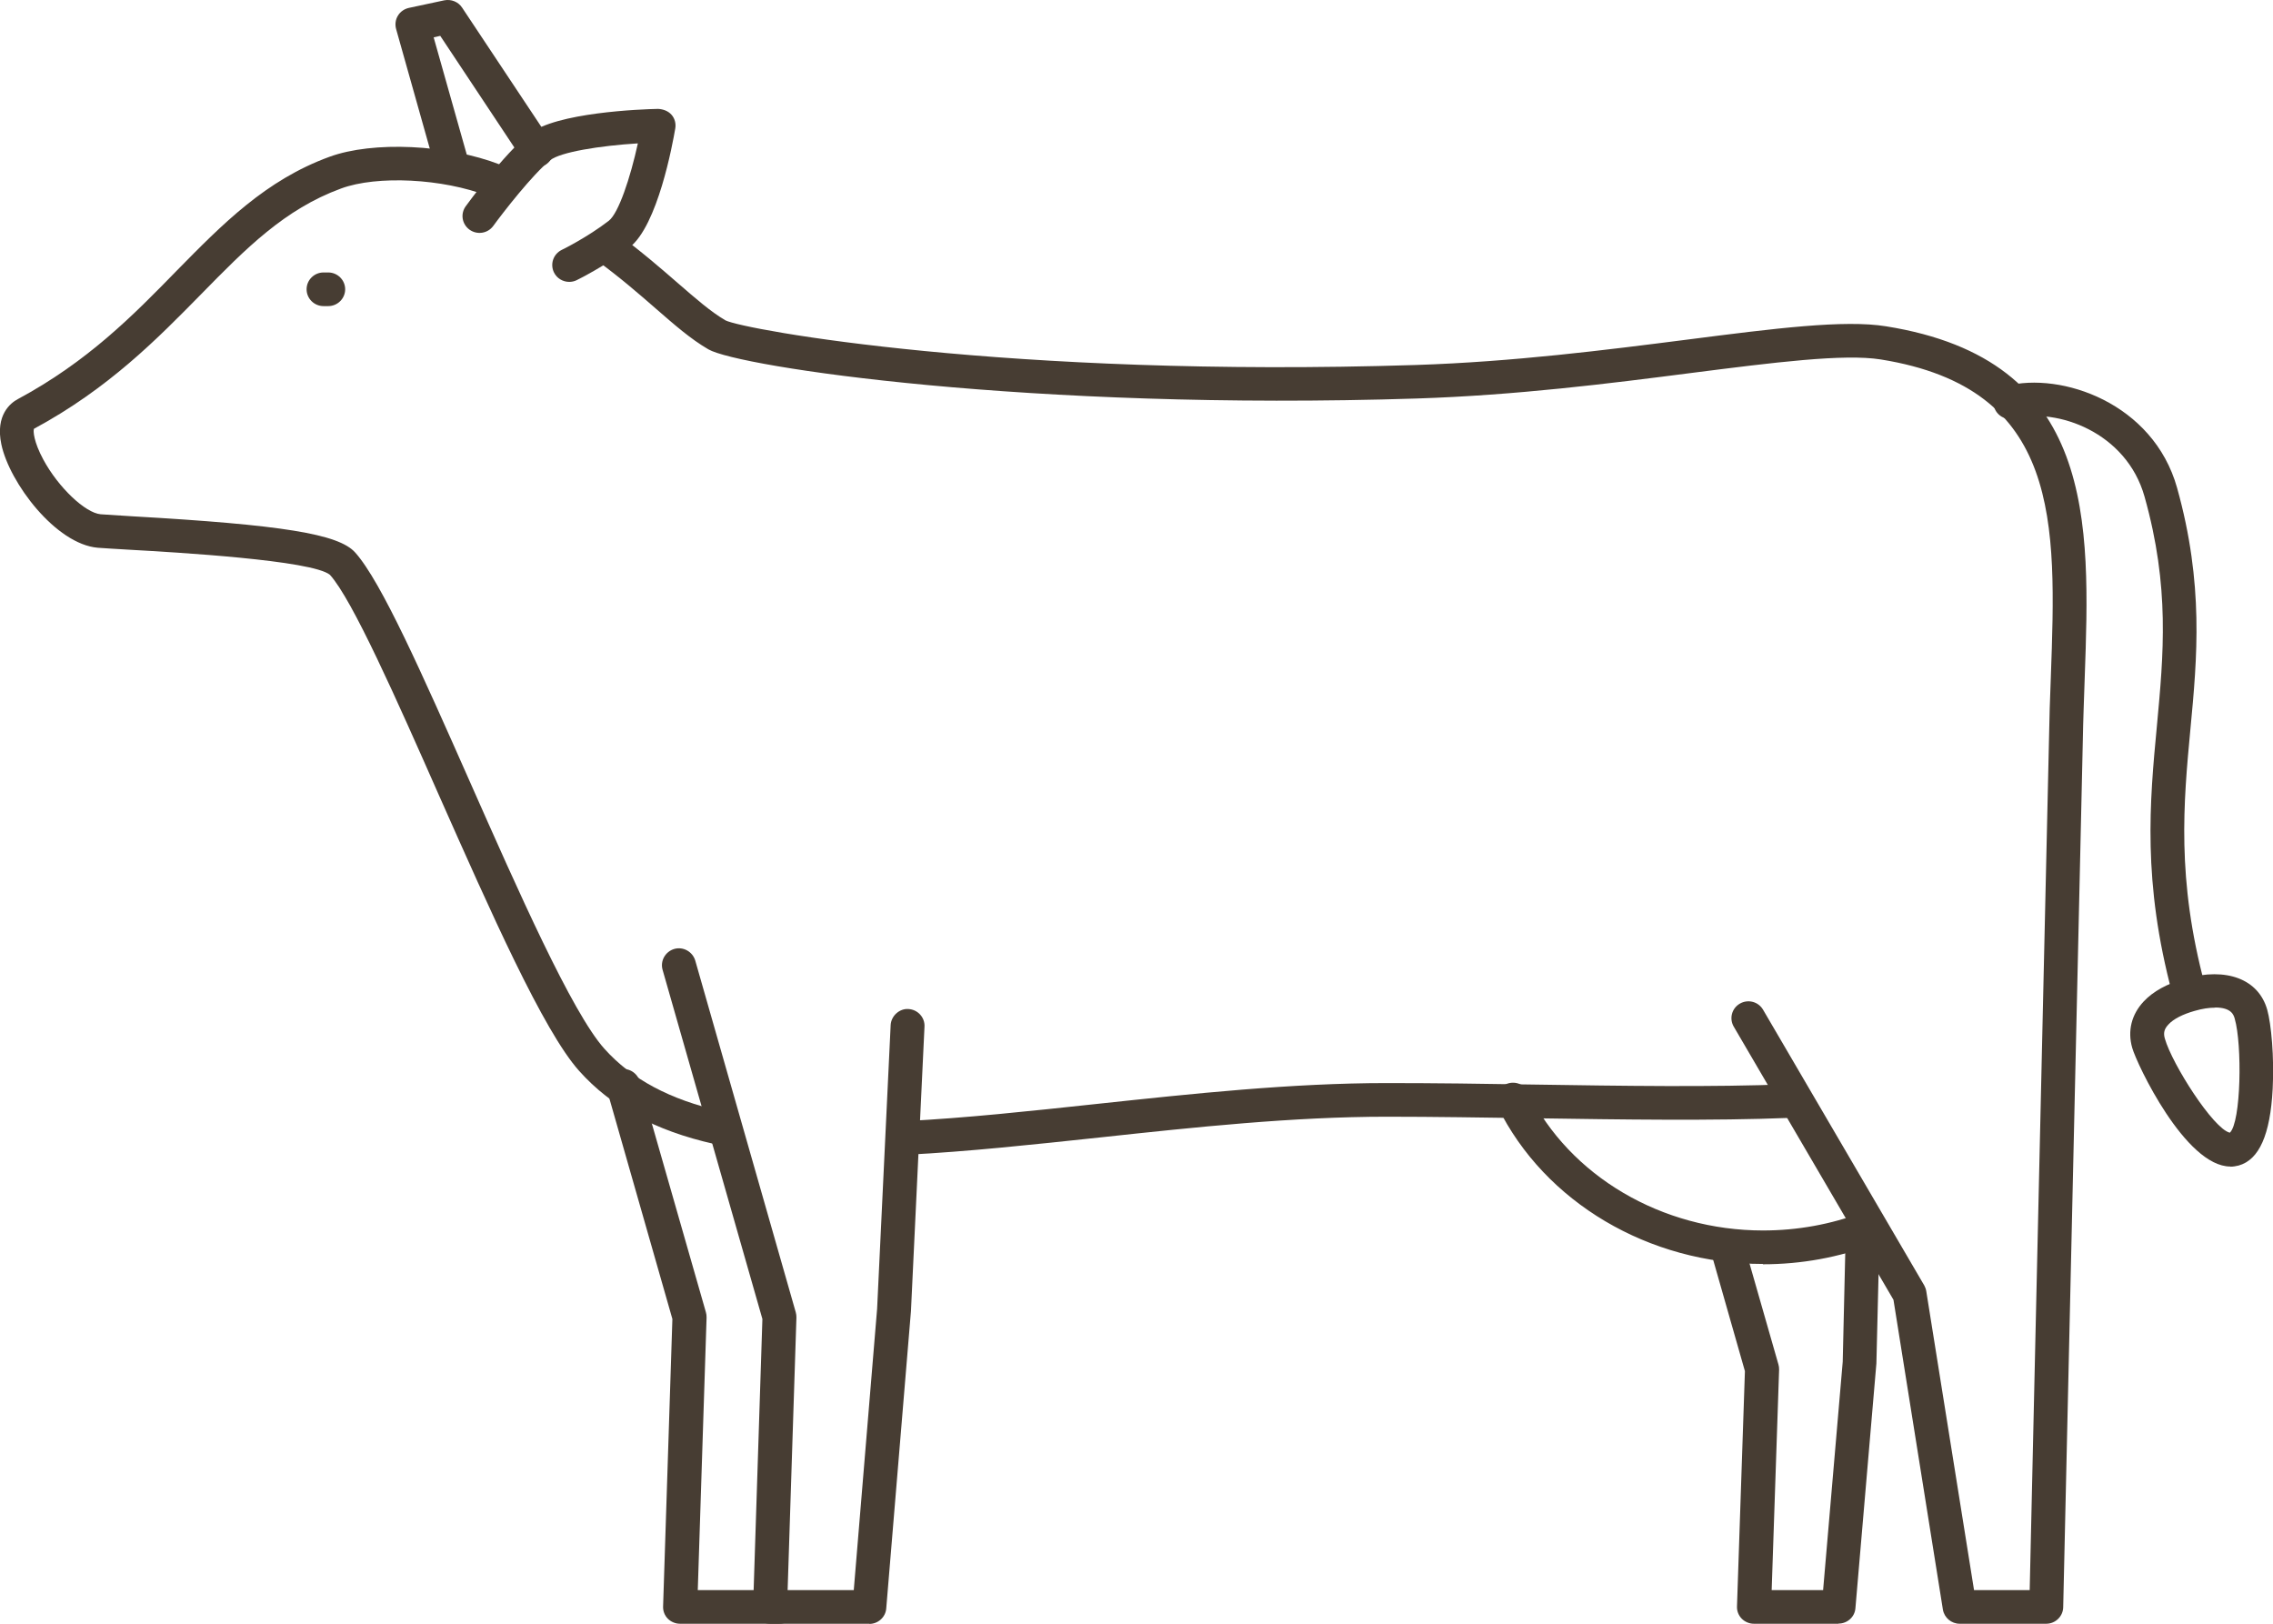 <svg width="70" height="50" viewBox="0 0 70 50" fill="none" xmlns="http://www.w3.org/2000/svg">
<g id="voskisi" clip-path="url(#clip0_455_561)">
<path id="Vector" d="M13.918 5.602C13.688 5.602 13.48 5.451 13.418 5.223L12.198 0.891C12.162 0.757 12.177 0.606 12.255 0.482C12.328 0.358 12.454 0.275 12.589 0.244L13.683 0.01C13.892 -0.031 14.111 0.052 14.23 0.233L16.961 4.342C17.117 4.581 17.055 4.902 16.815 5.063C16.575 5.218 16.252 5.156 16.09 4.918L13.558 1.104L13.355 1.15L14.428 4.949C14.507 5.223 14.345 5.508 14.069 5.586C14.022 5.602 13.975 5.607 13.928 5.607L13.918 5.602Z" fill="#473D33"/>
<path id="Vector_2" d="M23.995 50H20.942C20.801 50 20.666 49.943 20.567 49.845C20.468 49.746 20.415 49.606 20.421 49.466L20.707 40.616L18.696 33.579C18.618 33.304 18.779 33.019 19.055 32.936C19.331 32.858 19.618 33.019 19.701 33.294L21.739 40.408C21.755 40.46 21.76 40.512 21.76 40.569L21.489 48.964H24.006C24.292 48.964 24.527 49.197 24.527 49.482C24.527 49.767 24.292 50 24.006 50H23.995Z" fill="#473D33"/>
<path id="Vector_3" d="M67.405 30.988C67.176 30.988 66.962 30.832 66.9 30.604C65.977 27.148 66.201 24.707 66.425 22.349C66.629 20.152 66.827 18.075 66.045 15.297C65.488 13.302 63.336 12.551 62.043 12.887C61.767 12.96 61.481 12.794 61.408 12.52C61.335 12.245 61.501 11.96 61.778 11.887C63.487 11.442 66.316 12.416 67.046 15.022C67.874 17.981 67.666 20.251 67.457 22.448C67.244 24.718 67.025 27.065 67.905 30.345C67.978 30.62 67.811 30.905 67.535 30.977C67.489 30.988 67.447 30.993 67.4 30.993L67.405 30.988Z" fill="#473D33"/>
<path id="Vector_4" d="M68.687 35.921C67.301 35.921 65.805 32.765 65.665 32.268C65.514 31.744 65.644 31.236 66.019 30.837C66.311 30.526 66.743 30.288 67.301 30.133C68.572 29.775 69.557 30.153 69.823 31.096C69.943 31.521 70.042 32.547 69.99 33.527C69.917 34.941 69.573 35.714 68.942 35.89C68.859 35.91 68.775 35.926 68.687 35.926V35.921ZM68.218 31.029C68.03 31.029 67.822 31.06 67.588 31.128C67.223 31.231 66.936 31.376 66.78 31.547C66.65 31.682 66.618 31.812 66.67 31.983C66.894 32.77 68.166 34.765 68.671 34.879C69.02 34.553 69.052 32.164 68.822 31.371C68.791 31.257 68.723 31.024 68.218 31.024V31.029Z" fill="#473D33"/>
<path id="Vector_5" d="M56.614 50H54.014C53.873 50 53.737 49.943 53.639 49.844C53.539 49.741 53.487 49.606 53.493 49.466L53.737 42.222L52.701 38.59C52.622 38.315 52.784 38.03 53.06 37.947C53.336 37.869 53.623 38.03 53.706 38.304L54.769 42.015C54.785 42.066 54.79 42.118 54.79 42.175L54.561 48.964H56.145L56.749 41.932L56.843 37.895C56.848 37.61 57.098 37.382 57.375 37.387C57.661 37.392 57.89 37.631 57.885 37.916L57.786 41.984L57.14 49.523C57.119 49.793 56.89 49.995 56.619 49.995L56.614 50Z" fill="#473D33"/>
<path id="Vector_6" d="M54.29 38.921C50.783 38.921 47.573 37.025 46.125 34.086C46 33.827 46.104 33.516 46.364 33.392C46.625 33.268 46.938 33.371 47.063 33.63C48.339 36.216 51.179 37.89 54.295 37.89C55.353 37.89 56.385 37.703 57.354 37.336C57.62 37.232 57.922 37.367 58.026 37.636C58.13 37.906 57.995 38.201 57.724 38.304C56.635 38.719 55.478 38.931 54.29 38.931V38.921Z" fill="#473D33"/>
<path id="Vector_7" d="M22.109 35.237C22.072 35.237 22.031 35.237 21.994 35.226C20.186 34.822 18.826 34.086 17.836 32.977C16.731 31.744 15.101 28.055 13.516 24.484C12.209 21.526 10.854 18.468 10.161 17.701C9.619 17.25 5.398 17.007 4.007 16.929C3.569 16.903 3.22 16.883 3.012 16.867C1.719 16.758 0.292 14.867 0.042 13.685C-0.151 12.773 0.333 12.405 0.547 12.291C2.704 11.131 4.101 9.711 5.445 8.332C6.852 6.902 8.181 5.545 10.145 4.829C11.484 4.337 13.793 4.446 15.398 5.068C15.663 5.171 15.799 5.472 15.694 5.736C15.59 6.001 15.288 6.135 15.017 6.032C13.642 5.498 11.614 5.394 10.505 5.804C8.764 6.441 7.571 7.654 6.195 9.058C4.856 10.421 3.345 11.965 1.047 13.203C1.016 13.266 1.037 13.602 1.334 14.152C1.798 15.012 2.626 15.794 3.1 15.836C3.304 15.851 3.642 15.872 4.069 15.898C8.691 16.162 10.427 16.442 10.937 17.012C11.74 17.903 13.006 20.764 14.47 24.07C15.945 27.402 17.617 31.184 18.612 32.293C19.451 33.231 20.634 33.864 22.223 34.221C22.505 34.283 22.682 34.563 22.614 34.843C22.557 35.081 22.343 35.247 22.109 35.247V35.237Z" fill="#473D33"/>
<path id="Vector_8" d="M27.908 35.558C27.632 35.558 27.403 35.346 27.387 35.066C27.372 34.781 27.596 34.537 27.882 34.522C29.742 34.428 31.702 34.216 33.781 33.993C36.73 33.677 39.778 33.351 42.707 33.351C44.166 33.351 45.703 33.371 47.24 33.397C49.949 33.439 52.753 33.48 55.072 33.387C55.342 33.366 55.603 33.599 55.613 33.884C55.624 34.169 55.4 34.413 55.113 34.423C52.768 34.517 49.949 34.475 47.224 34.434C45.692 34.413 44.166 34.387 42.707 34.387C39.836 34.387 36.813 34.708 33.89 35.024C31.801 35.247 29.821 35.46 27.934 35.558C27.924 35.558 27.919 35.558 27.908 35.558Z" fill="#473D33"/>
<path id="Vector_9" d="M63.018 50H60.35C60.094 50 59.876 49.813 59.834 49.565L58.312 40.025L53.394 31.615C53.248 31.366 53.331 31.05 53.581 30.905C53.831 30.76 54.149 30.843 54.295 31.091L59.261 39.584C59.292 39.642 59.313 39.699 59.323 39.766L60.793 48.964H62.507L63.101 22.79C63.111 22.147 63.132 21.494 63.158 20.847C63.33 16.079 63.476 11.96 57.922 11.069C56.786 10.887 54.618 11.162 52.101 11.483C49.564 11.81 46.688 12.172 43.639 12.271C31.691 12.654 22.744 11.296 21.817 10.758C21.27 10.441 20.77 10.001 20.191 9.498C19.675 9.048 19.092 8.54 18.331 7.985C18.102 7.814 18.05 7.493 18.222 7.26C18.394 7.032 18.717 6.98 18.951 7.151C19.748 7.737 20.348 8.26 20.879 8.721C21.442 9.208 21.885 9.597 22.343 9.866C22.916 10.151 31.035 11.639 43.608 11.239C46.604 11.141 49.454 10.778 51.966 10.457C54.665 10.11 56.801 9.84 58.083 10.048C64.55 11.079 64.373 16.064 64.201 20.883C64.18 21.52 64.154 22.163 64.143 22.805L63.539 49.492C63.534 49.772 63.299 50 63.018 50Z" fill="#473D33"/>
<path id="Vector_10" d="M10.109 9.426H9.963C9.676 9.426 9.442 9.193 9.442 8.908C9.442 8.623 9.676 8.39 9.963 8.39H10.109C10.395 8.39 10.63 8.623 10.63 8.908C10.63 9.193 10.395 9.426 10.109 9.426Z" fill="#473D33"/>
<path id="Vector_11" d="M26.772 50H23.714C23.573 50 23.438 49.943 23.339 49.844C23.239 49.746 23.187 49.606 23.193 49.466L23.479 40.616L20.405 29.863C20.327 29.589 20.488 29.303 20.765 29.221C21.041 29.143 21.327 29.303 21.411 29.578L24.506 40.408C24.521 40.46 24.527 40.512 24.527 40.569L24.256 48.964H26.293L27.012 40.3L27.429 31.563C27.445 31.278 27.705 31.05 27.976 31.071C28.263 31.086 28.487 31.33 28.471 31.615L28.054 40.372L27.293 49.528C27.273 49.798 27.043 50.005 26.772 50.005V50Z" fill="#473D33"/>
<path id="Vector_12" d="M17.529 8.68C17.336 8.68 17.148 8.571 17.06 8.389C16.935 8.13 17.039 7.825 17.299 7.695C17.305 7.695 18.091 7.306 18.748 6.799C19.05 6.565 19.41 5.482 19.644 4.415C18.472 4.487 17.253 4.684 16.945 4.933C16.398 5.374 15.491 6.545 15.189 6.959C15.017 7.192 14.694 7.239 14.46 7.073C14.225 6.902 14.173 6.581 14.345 6.348C14.392 6.28 15.523 4.741 16.288 4.13C17.117 3.461 19.748 3.363 20.27 3.353C20.426 3.363 20.572 3.415 20.676 3.529C20.78 3.643 20.822 3.803 20.796 3.954C20.712 4.446 20.254 6.944 19.389 7.617C18.644 8.193 17.789 8.612 17.758 8.628C17.685 8.664 17.607 8.68 17.529 8.68Z" fill="#473D33"/>
</g>
<defs>
<clipPath id="clip0_455_561">
<rect width="70" height="50" fill="white"/>
</clipPath>
</defs>
</svg>
